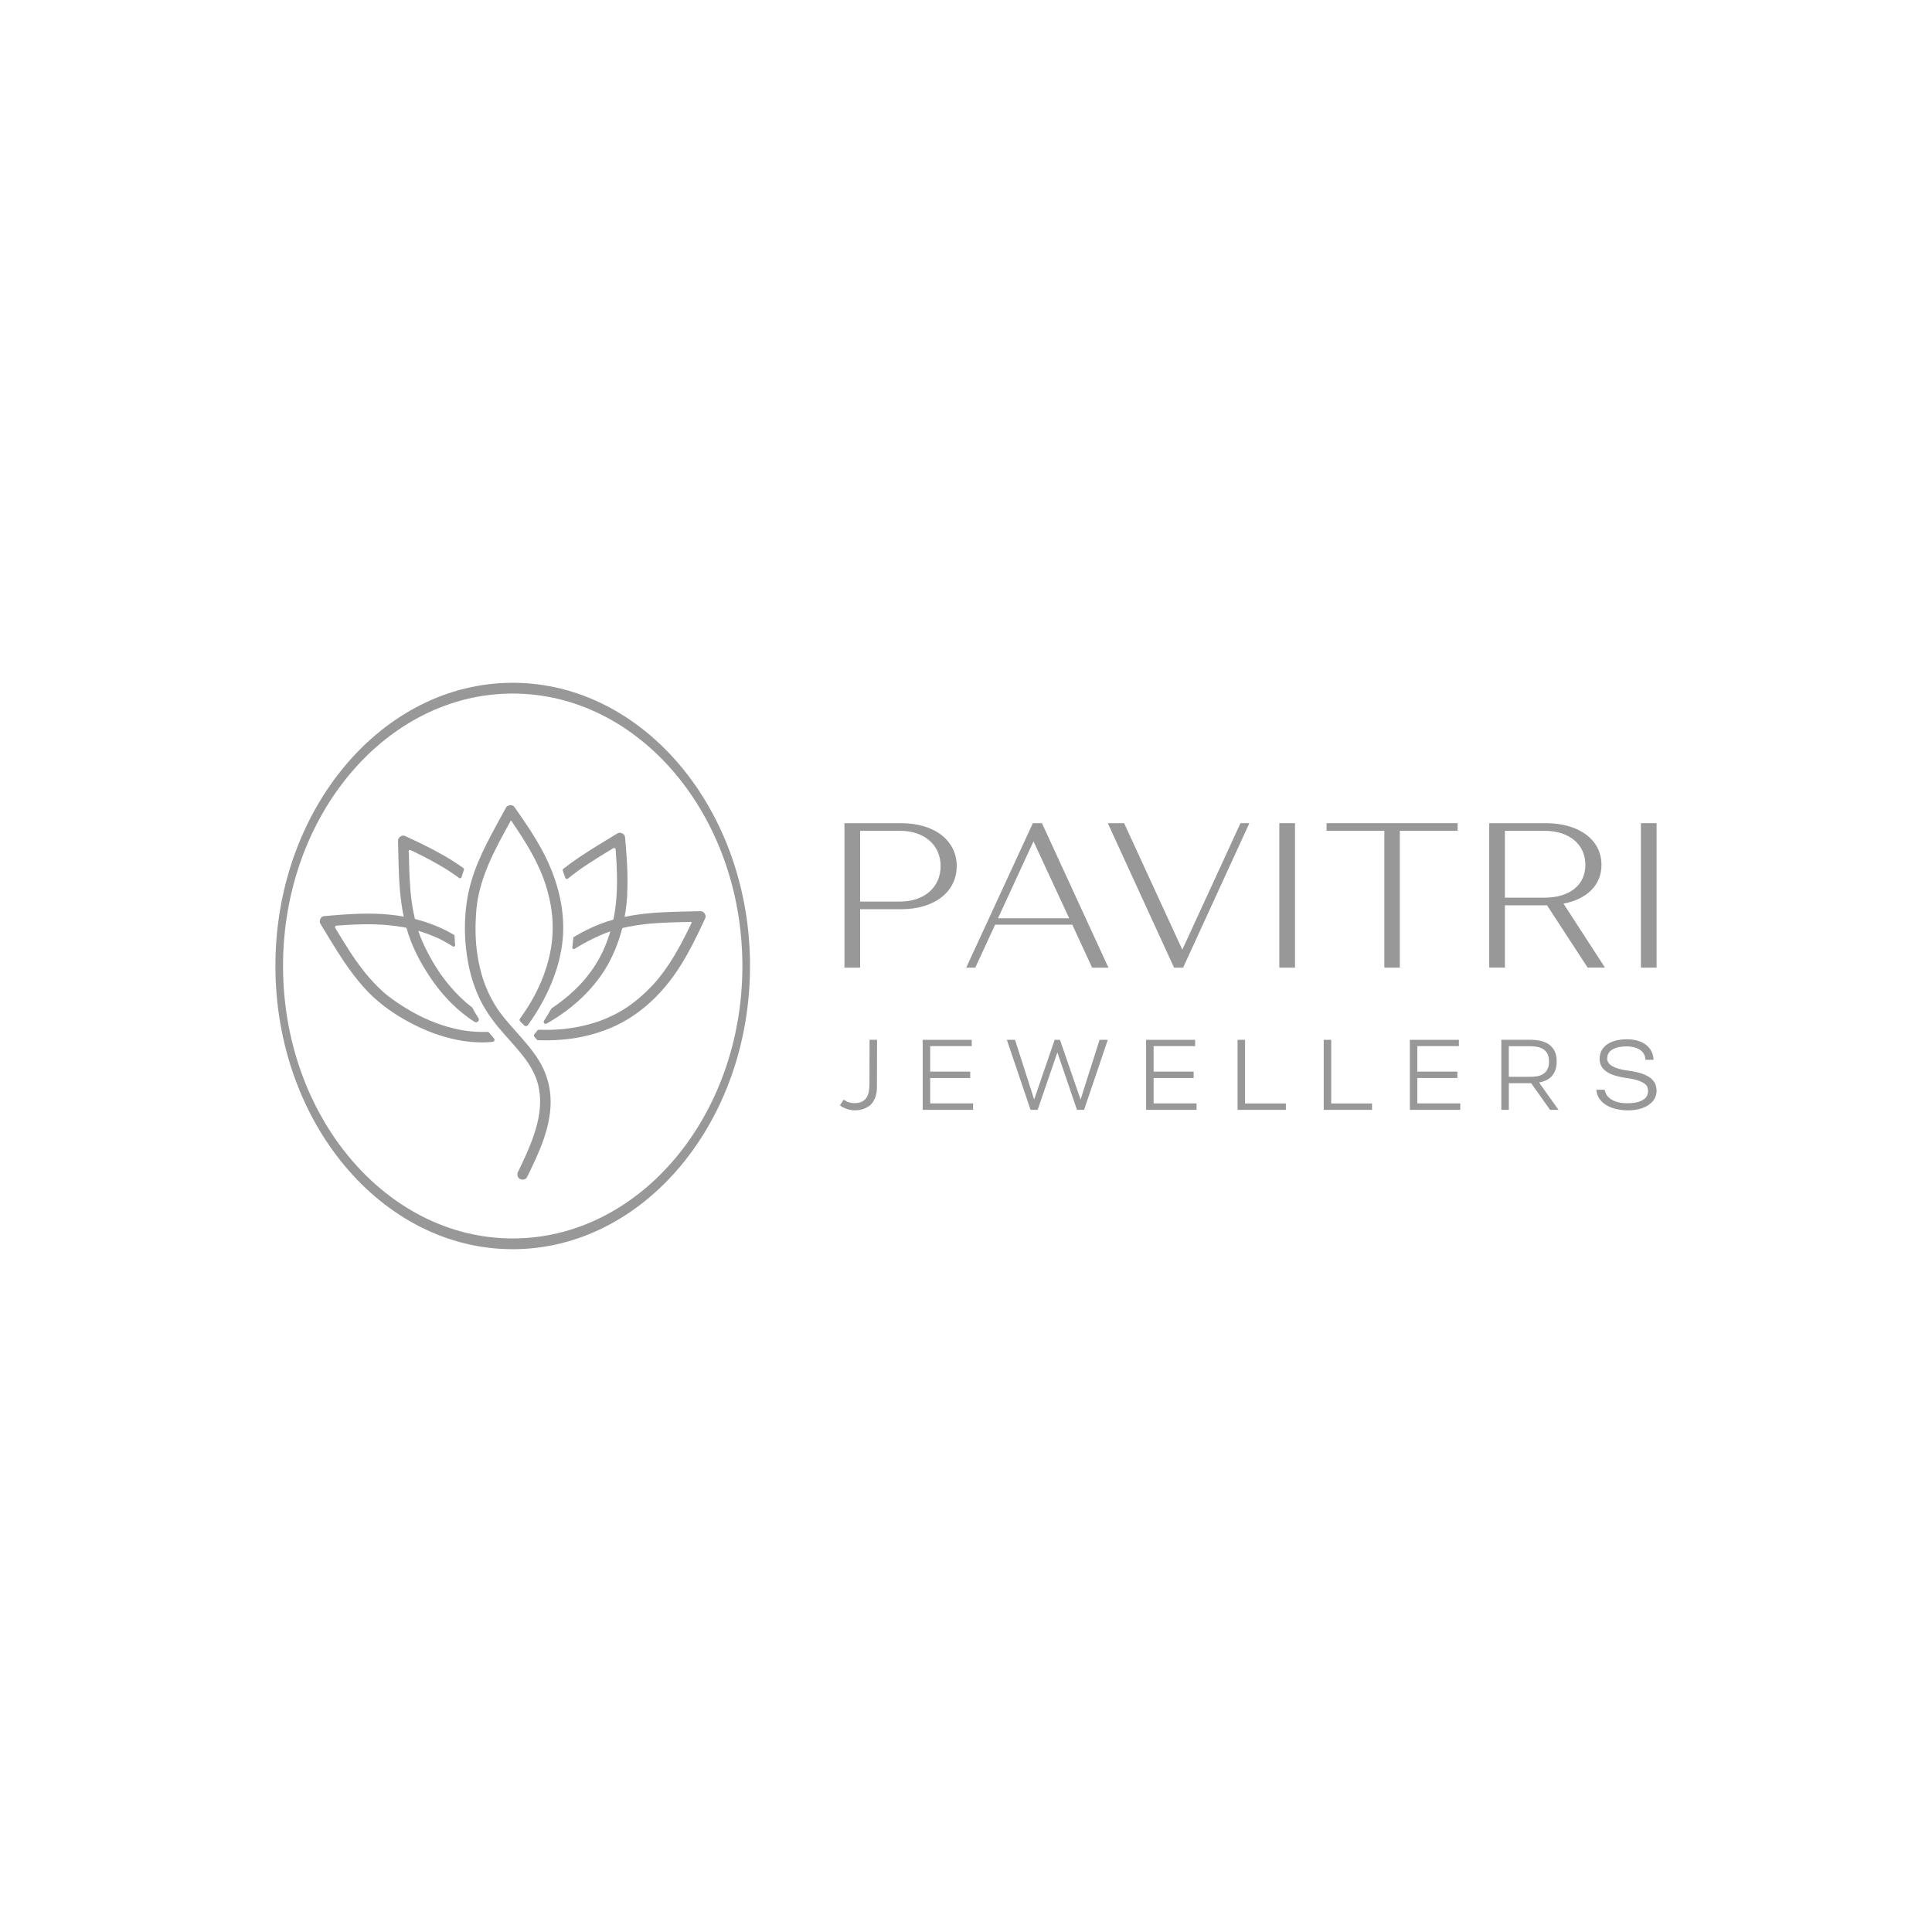 <svg xmlns="http://www.w3.org/2000/svg" id="Layer_1" data-name="Layer 1" viewBox="0 0 1000 1000"><defs><style>      .cls-1 {        fill: #989898;      }    </style></defs><g><g><g><path class="cls-1" d="m286.03,482.34c.28-7.45-.79-14.69-2.88-21.99-1.02-3.56-2.03-6.33-3.48-9.67-1.44-3.34-3.07-6.58-4.85-9.75-1.29-2.3-2.63-4.56-4.04-6.8-1.04-1.66-2.1-3.3-3.19-4.92-.54-.81-1.09-1.62-1.64-2.43-.26-.38-.52-.75-.76-1.14-.14-.23-.29-.69-.55-.78-.15-.05-.33.02-.44.14-.2.22-.23.56-.37.81-.17.31-.34.61-.51.92-.34.61-.68,1.23-1.01,1.84-.68,1.25-1.36,2.49-2.04,3.74-1.74,3.24-3.44,6.5-5.03,9.82-1.58,3.31-3.04,6.68-4.3,10.13-1.27,3.45-2.34,6.98-3.14,10.57-.71,3.2-1.13,6.54-1.38,9.98-.24,3.32-.34,6.67-.26,10.01.07,3.42.28,6.34.7,9.59.42,3.24,1.02,6.46,1.82,9.64.41,1.6.86,3.19,1.37,4.76.53,1.62.92,2.7,1.57,4.27,1.24,3.06,2.72,6.01,4.43,8.84.44.71.87,1.41,1.33,2.1.21.33.44.65.65.96.01.03.03.05.04.07,0,0,.03.04.05.07.09.12.17.24.26.36.9,1.24,1.83,2.45,2.81,3.65,1.94,2.39,4.01,4.7,6.07,7,4.15,4.66,8.32,9.35,11.62,14.67,3.59,5.78,5.64,12.2,6.05,18.99.87,14.67-5.87,28.74-12.17,41.56-.65,1.33-2.65,1.53-3.76.8-1.35-.87-1.45-2.45-.8-3.76.75-1.54,1.5-3.07,2.2-4.56,3.09-6.54,5.93-13.27,7.68-20.31,1.6-6.46,2.1-13.37.49-19.89-.22-.91-.49-1.81-.79-2.69-.21-.65-.26-.78-.51-1.41-.51-1.24-1.08-2.47-1.73-3.65-1.68-3.1-3.14-5.18-5.17-7.76-3.79-4.81-8.06-9.21-12-13.89-4.19-5-7.87-10.38-10.59-16.34-2.77-6.11-4.67-12.58-5.76-19.19-2.26-13.53-1.89-27.96,2.1-41.14,4.02-13.33,11.22-25.38,17.79-37.56.76-1.42,3.32-1.73,4.3-.36,5.3,7.5,10.51,15.1,14.81,23.23,7.2,13.62,11.54,29.06,10.3,44.55-1.29,16.08-8.68,32.23-18.16,45.24-.42.58-1.27.63-1.77.13l-2.12-2.11c-.41-.41-.45-1.04-.11-1.5,5.05-6.88,9.21-14.28,12.16-22.18,2.78-7.45,4.43-14.81,4.72-22.68Z"></path><path class="cls-1" d="m258.1,523.12l-.03-.04v-.04s.01.04.03.08Z"></path></g><g><path class="cls-1" d="m241.94,457.81s-.01-.01-.02-.02c.02,0,.04.03.1.09.02.01.03.03.05.05-.01-.02-.03-.03-.04-.03-.02-.01-.03-.02-.04-.03-.02-.02-.03-.03-.05-.05Z"></path><path class="cls-1" d="m247.61,526.91c.84,1.3-.68,2.82-1.99,1.99-1.63-1.03-3.21-2.15-4.75-3.33-4.93-3.79-9.35-8.18-13.25-13-1.09-1.35-2.14-2.73-3.15-4.13-.5-.7-.99-1.4-1.47-2.11-4.09-5.97-7.66-12.38-10.29-19.1-.9-2.31-1.68-4.65-2.34-7.02-.54-1.91-1.01-3.84-1.41-5.79-.94-4.5-1.55-9.07-1.95-13.67-.74-8.52-.75-17.07-.99-25.62-.04-1.63,2.01-3.18,3.56-2.46.98.45,1.95.9,2.93,1.36,7.23,3.39,14.4,6.93,21.18,11.16,2.1,1.31,4.15,2.69,6.16,4.14.28.2.39.57.28.9-.44,1.26-.85,2.53-1.24,3.82-.16.52-.78.73-1.22.41-.08-.06-.15-.11-.23-.17-2.9-2.13-5.92-4.1-9.02-5.94-3.25-1.93-6.59-3.72-9.96-5.43-1.06-.54-2.13-1.07-3.2-1.59-.52-.25-1.05-.57-1.59-.76-.39-.14-.72-.35-1.1-.5-.23-.09-.48-.14-.71-.06-.16.06-.29.2-.34.36-.08.22.02.41.06.61.04.26.05.56.06.82,0,.45.02.9.03,1.35.02.88.04,1.76.06,2.63.04,1.73.09,3.47.15,5.2.08,2.12.18,4.24.31,6.36.07,1.07.15,2.13.24,3.19,0,.03,0,.06,0,.1s0,.06,0,.08c0,.05.01.1.01.16.03.28.05.55.08.83.05.51.1,1.02.16,1.53.45,4.18,1.12,8.34,2.09,12.43.01.07.03.15.05.22.48,1.99,1.04,3.96,1.68,5.9.03.1.06.2.1.3.18.54.36,1.06.55,1.59.01.04.03.08.05.15,0,.01,0,.03.03.09,0,.03.02.06.03.08.09.23.18.47.27.7.38.98.79,1.95,1.22,2.91,1.58,3.52,3.36,6.96,5.31,10.29.97,1.66,1.99,3.29,3.06,4.89.27.42.56.83.84,1.24.03.05.07.1.15.22.01.02.02.03.04.06.02.02.03.03.04.05.1.14.19.28.3.41.56.78,1.13,1.55,1.71,2.31.15.2.3.4.46.59,2.06,2.66,4.28,5.19,6.65,7.56.15.16.3.31.45.46.68.67,1.37,1.33,2.07,1.97.36.33.73.66,1.1.99.18.16.36.31.59.51.02.01.03.02.08.07.86.71,1.73,1.41,2.62,2.08.12.09.21.2.28.33.93,1.77,1.96,3.52,3.1,5.27Z"></path></g><path class="cls-1" d="m255.72,537.54c.54.63.16,1.61-.66,1.7-4.98.55-10.01.34-15.01-.41-8.87-1.33-17.32-4.25-25.33-8.24-7.67-3.82-15.02-8.55-21.33-14.38-.44-.41-.88-.82-1.31-1.24-1.43-1.38-2.8-2.82-4.12-4.31-3.61-4.05-6.84-8.42-9.88-12.91-4.33-6.39-8.21-13.07-12.26-19.64-.84-1.36.1-3.76,1.81-3.91,1.31-.12,2.62-.24,3.93-.35,8.42-.73,16.9-1.23,25.34-.79,4.04.21,8.08.65,12.07,1.37,1.95.35,3.88.76,5.81,1.23,1.93.49,3.85,1.05,5.75,1.68,4.99,1.66,9.82,3.8,14.36,6.46.23.14.38.38.39.65.06,1.55.16,3.11.3,4.67.06.65-.66,1.09-1.2.74-.89-.58-1.79-1.13-2.7-1.66-.82-.47-1.64-.93-2.48-1.37-.4-.21-.81-.42-1.21-.62-.17-.08-.34-.18-.52-.26-.01,0-.03-.01-.04-.02s-.04-.01-.05-.02c-.02,0-.03-.01-.05-.02-.04-.02-.09-.04-.12-.05-3.46-1.6-7.03-2.96-10.68-4.04-.18-.06-.35-.11-.53-.16-1.83-.53-3.67-1-5.53-1.4-.02,0-.04,0-.06-.01-.47-.1-.95-.2-1.43-.29-.21-.04-.41-.08-.62-.12-.02,0-.03,0-.05,0-.01,0-.02,0-.03,0-.02,0-.03,0-.05,0-.02,0-.04,0-.05,0-.02,0-.03,0-.04,0-.02,0-.04,0-.05,0-.93-.16-1.86-.31-2.79-.44-3.85-.54-7.74-.83-11.63-.94-4.04-.11-8.09-.01-12.13.19-2.15.11-4.29.25-6.44.41-.33.03-.65.05-.98.08-.58.05-.91.69-.61,1.19,1.49,2.46,2.98,4.92,4.49,7.35,1.01,1.62,2.03,3.23,3.07,4.83.53.82,1.07,1.64,1.62,2.45.26.39.53.78.79,1.16.15.21.29.42.43.62.03.04.11.16.17.25.01.01.02.02.02.02l.02.02s0,.01.01.02c.01.02.02.03.03.05h0c.04.06.08.12.09.14.09.12.17.24.25.35.13.17.26.36.38.53.28.38.55.77.83,1.14.56.76,1.12,1.52,1.7,2.26,1.2,1.55,2.43,3.08,3.72,4.56.83.95,1.67,1.89,2.54,2.8,1.45,1.54,2.97,3.03,4.55,4.43.36.33.72.64,1.08.95.01,0,.02.02.03.02.02.01.03.02.04.03h0s.02.02.02.02c.01.01.02.02.03.02,0,0,.01.01.02.02.01,0,.02.01.02.02,0,0,.01,0,.01,0,.03.02.06.05.09.07.2.17.4.33.6.49.35.28.69.56,1.04.83.79.62,1.6,1.22,2.42,1.8,1.73,1.22,3.49,2.4,5.28,3.53,1.8,1.13,3.64,2.21,5.5,3.23.95.52,1.91,1.02,2.88,1.51.45.23.9.45,1.35.67h.01s.02.01.04.02h0s.02.01.03.02c.02,0,.04.02.07.03.09.04.19.09.24.11.25.12.51.24.76.35,3.84,1.76,7.81,3.27,11.87,4.44,2.02.58,4.06,1.09,6.12,1.49.24.05.49.09.73.14,0,0,.03,0,.1.02.02,0,.04,0,.05.01.09.02.2.04.27.05.51.09,1.02.17,1.53.25,1.01.15,2.04.28,3.06.38,2.09.21,4.18.33,6.28.33.84,0,1.68-.01,2.53-.05.32-.01.63.12.83.38.36.44.72.88,1.09,1.32.5.6,1,1.18,1.51,1.77Z"></path><path class="cls-1" d="m365.08,475.16c-.45.98-.9,1.95-1.36,2.92-3.38,7.23-6.93,14.4-11.15,21.19-2.51,4.03-5.28,7.91-8.34,11.53-1.27,1.52-2.61,2.99-3.99,4.42-.48.49-.96.98-1.45,1.46-5.66,5.56-12.18,10.37-19.33,13.84-7.49,3.63-15.6,5.95-23.83,7.08-5.66.77-11.38,1.04-17.08.82-.3-.01-.57-.15-.76-.38-.4-.49-.8-.98-1.21-1.47-.35-.41-.31-1.01.07-1.39.29-.29.57-.61.82-.94.21-.28.41-.55.61-.83.2-.27.52-.43.86-.42,2.28.09,4.57.09,6.86.02,1-.03,2.01-.08,3.01-.15.46-.03.92-.07,1.41-.1.01,0,.02,0,.04,0,.01,0,.03,0,.05,0,.02,0,.04,0,.06,0,.09-.01.19-.02.27-.03.22-.02.45-.04.67-.07,2.04-.21,4.07-.48,6.08-.83,3.97-.69,7.9-1.65,11.72-2.93.49-.17.97-.34,1.46-.51.05-.02.11-.04.18-.06.04-.01.08-.03.15-.06.19-.07.38-.14.56-.21.93-.35,1.85-.73,2.76-1.12,1.85-.8,3.67-1.69,5.44-2.65,1.74-.95,3.44-1.98,5.09-3.08.2-.14.41-.28.61-.41,0,0,.02-.02.05-.03.02-.01.05-.03.07-.05.05-.04.1-.08.15-.11.37-.27.74-.53,1.11-.8.78-.57,1.54-1.16,2.29-1.76,1.75-1.38,3.43-2.85,5.05-4.38.99-.93,1.96-1.89,2.9-2.88.52-.54,1.01-1.09,1.51-1.63.11-.13.22-.25.34-.38.3-.34.6-.68.9-1.03.03-.04.06-.07.09-.1.04-.04.07-.08.09-.1.02-.02.03-.03.03-.03.09-.12.19-.23.28-.35,1.12-1.35,2.2-2.73,3.24-4.14,2.13-2.9,4.1-5.93,5.94-9.02,1.93-3.26,3.73-6.59,5.43-9.96.88-1.73,1.73-3.47,2.59-5.26.02-.03.04-.09.07-.15.05-.1.1-.21.13-.27.11-.23.42-.68.32-.95-.05-.15-.2-.25-.35-.29-.2-.05-.38.04-.58.06-.22.02-.46,0-.68.01-.45,0-.91.02-1.36.03-.93.02-1.85.04-2.78.06-1.81.04-3.63.09-5.44.16-2.12.08-4.24.18-6.36.32-1.06.07-2.13.15-3.19.24-.05,0-.09,0-.15,0-.06,0-.12.01-.19.02-.27.03-.55.05-.83.08-.51.05-1.02.1-1.53.16-4.18.46-8.34,1.12-12.43,2.1-.07.01-.14.03-.21.05-1.99.48-3.96,1.03-5.9,1.67-.1.03-.2.07-.3.1-.53.18-1.06.36-1.59.55-.04.02-.09.03-.13.05-.02,0-.04.01-.06.02-.02,0-.03,0-.06.02-.02,0-.03,0-.06.02-.24.09-.49.18-.73.28-.98.39-1.95.79-2.91,1.22-3.52,1.58-6.96,3.36-10.29,5.31-.81.47-1.62.96-2.42,1.46-.56.35-1.28-.11-1.19-.77.2-1.48.36-2.96.48-4.44.02-.25.04-.5.05-.77,4.39-2.65,8.99-4.98,13.74-6.83,2.31-.9,4.65-1.68,7.02-2.34,1.91-.54,3.84-1.01,5.79-1.41,4.5-.94,9.07-1.55,13.67-1.95,8.52-.74,17.08-.75,25.62-.99,1.64-.04,3.18,2.01,2.46,3.56Z"></path><path class="cls-1" d="m324.69,462.47c-.21,4.04-.65,8.08-1.37,12.06-.34,1.95-.75,3.89-1.23,5.81-.49,1.93-1.05,3.85-1.68,5.75-2.5,7.5-6.06,14.62-10.84,20.92,0,.02-.02.03-.03.04-1.56,2.06-3.23,4.03-4.99,5.92-3.49,3.77-7.35,7.19-11.48,10.25-3.24,2.4-6.62,4.6-10.12,6.58-.93.53-1.96-.55-1.37-1.45,1.33-2.04,2.58-4.11,3.75-6.2.08-.14.19-.26.32-.35.64-.42,1.27-.84,1.9-1.28,0,0,.02-.01.03-.02h0s.01-.02.02-.02c0,0,0,0,0,0,0,0,.01-.01.02-.01.01-.01.02-.02.03-.03.01,0,.02-.02.04-.03.03-.02.05-.04.07-.05.01-.01.02-.02.03-.02.16-.12.32-.24.48-.35.37-.27.74-.54,1.12-.81.74-.55,1.47-1.1,2.19-1.67,1.06-.83,2.09-1.7,3.11-2.58,1.81-1.57,3.54-3.21,5.19-4.93.64-.66,1.25-1.33,1.86-2.01.03-.04.06-.07.1-.11.26-.3.53-.6.79-.9.01-.01.02-.03.03-.04l.02-.02s.01-.01.02-.02c0,0,.01-.02.02-.02.02-.02.03-.04.04-.05,0,0,0,0,0-.01,0,0,0,0,0,0,0,0,0,0,0,0,0,0,0,0,0,0h0s.01-.03.02-.04c.16-.19.31-.38.47-.57,1.18-1.43,2.3-2.91,3.35-4.42,1.04-1.49,2.02-3.02,2.93-4.59.47-.81.93-1.64,1.36-2.48.21-.4.42-.8.62-1.21.07-.15.17-.31.25-.47t0-.01h0s.02-.05.03-.07c0-.01.01-.03.02-.05.02-.05.05-.12.07-.17,1.6-3.46,2.96-7.03,4.05-10.69.06-.18.11-.35.16-.53.53-1.82.99-3.66,1.39-5.53,0-.02,0-.04.01-.06.1-.47.2-.95.3-1.43.05-.24.09-.49.14-.73v-.02s.01-.06.02-.08c0-.01,0-.02,0-.03s0-.02,0-.03c.16-.93.31-1.86.44-2.8.54-3.85.83-7.74.93-11.63.11-4.04.02-8.09-.19-12.13-.11-2.15-.25-4.3-.41-6.44-.03-.33-.05-.65-.08-.98-.05-.58-.69-.91-1.19-.61-2.46,1.49-4.92,2.98-7.35,4.49-1.62,1.01-3.23,2.02-4.83,3.07-.82.53-1.63,1.07-2.44,1.62-.39.26-.78.52-1.17.79-.21.14-.42.29-.63.43-.03.03-.15.1-.25.17-.01.01-.02.02-.03.02,0,0-.01.01-.02.02-.01,0-.03.02-.04.03l-.02.02h0s-.03.02-.04.03c-.01,0-.02.01-.02.01-.04.03-.07.05-.08.06-.12.08-.24.17-.35.25-.18.13-.35.25-.54.38-.38.28-.76.55-1.14.83-.76.56-1.51,1.13-2.26,1.7-.8.61-1.58,1.24-2.36,1.87-.43.35-1.08.16-1.25-.37-.41-1.27-.86-2.54-1.34-3.81-.12-.32-.02-.68.25-.9,2.71-2.15,5.54-4.17,8.4-6.11,6.4-4.33,13.08-8.21,19.64-12.27,1.36-.84,3.76.11,3.92,1.81.12,1.31.24,2.62.35,3.93.72,8.42,1.23,16.89.78,25.34Z"></path></g><path class="cls-1" d="m265.38,646.59c-67.73,0-122.83-65.76-122.83-146.59s55.1-146.59,122.83-146.59,122.83,65.76,122.83,146.59-55.1,146.59-122.83,146.59Zm0-287.61c-65.55,0-118.88,63.26-118.88,141.02s53.33,141.02,118.88,141.02,118.88-63.26,118.88-141.02-53.33-141.02-118.88-141.02Z"></path></g><g><path class="cls-1" d="m437.08,426.07h29.27c17.3,0,28.84,8.87,28.84,22.22s-11.54,22.32-28.73,22.32h-21.26v30.23h-8.12v-74.77Zm28.63,40.59c12.71,0,21.15-7.37,21.15-18.37s-8.44-18.27-21.15-18.27h-20.51v36.64h20.51Z"></path><path class="cls-1" d="m500.11,500.84l34.5-74.77h4.7l34.4,74.77h-8.44l-10.25-22.22h-39.95l-10.25,22.22h-4.7Zm53.3-25.53l-18.48-39.84-18.37,39.84h36.85Z"></path><path class="cls-1" d="m581.84,426.07l30.12,65.48,30.12-65.48h4.59l-34.29,74.77h-4.7l-34.29-74.77h8.44Z"></path><path class="cls-1" d="m662.17,426.07h8.12v74.77h-8.12v-74.77Z"></path><path class="cls-1" d="m724.55,430.02v70.82h-8.01v-70.82h-29.91v-3.95h67.83v3.95h-29.91Z"></path><path class="cls-1" d="m770.81,426.07h29.27c17.3,0,28.84,8.65,28.84,21.58,0,10.58-7.59,17.73-19.65,20.08l21.47,33.11h-8.97l-21.04-32.26h-21.79v32.26h-8.12v-74.77Zm28.63,38.56c12.71,0,21.15-6.3,21.15-16.98s-8.44-17.62-21.15-17.62h-20.51v34.61h20.51Z"></path><path class="cls-1" d="m849.33,426.07h8.12v74.77h-8.12v-74.77Z"></path></g><g><path class="cls-1" d="m436.77,569.12c.38.35.83.66,1.35.93.45.24,1.02.46,1.71.65.69.19,1.48.28,2.38.28,1.59,0,2.88-.25,3.88-.75,1-.5,1.79-1.19,2.38-2.07.59-.88.99-1.92,1.22-3.13.22-1.21.34-2.54.34-3.99l.05-22.84h3.88l-.05,23.72c0,.24,0,.85-.03,1.81-.02.97-.19,2.06-.52,3.29-.33,1.23-.9,2.43-1.71,3.63-.81,1.19-2.01,2.15-3.6,2.87-.97.45-1.91.76-2.82.93-.92.17-1.79.26-2.62.26-1.04,0-1.99-.1-2.87-.31-.88-.21-1.67-.46-2.36-.75-.69-.29-1.26-.59-1.71-.88-.45-.29-.76-.53-.93-.7l2.02-2.95Z"></path><path class="cls-1" d="m477.58,574.45v-36.25h25.38v3.26h-21.49v13.21h20.72v3.31h-20.72v13.15h22.22v3.32h-26.1Z"></path><path class="cls-1" d="m521.13,538.2h4.25l9.89,30.92,10.62-30.92h2.74l10.67,30.92,9.84-30.92h4.25l-12.27,36.25h-3.68l-10.15-29.73-10.2,29.73h-3.68l-12.27-36.25Z"></path><path class="cls-1" d="m593.22,574.45v-36.25h25.38v3.26h-21.49v13.21h20.72v3.31h-20.72v13.15h22.22v3.32h-26.1Z"></path><path class="cls-1" d="m665.57,571.14v3.32h-25.01v-36.25h3.88v32.94h21.13Z"></path><path class="cls-1" d="m710.16,571.14v3.32h-25.01v-36.25h3.88v32.94h21.13Z"></path><path class="cls-1" d="m729.73,574.45v-36.25h25.38v3.26h-21.49v13.21h20.72v3.31h-20.72v13.15h22.22v3.32h-26.1Z"></path><path class="cls-1" d="m792.09,538.2c1.76,0,3.45.16,5.08.49,1.62.33,3.07.91,4.35,1.76,1.28.85,2.3,1.99,3.06,3.44.76,1.45,1.14,3.3,1.14,5.54,0,1.76-.23,3.27-.7,4.53-.47,1.26-1.11,2.32-1.94,3.19-.83.86-1.8,1.55-2.9,2.04-1.1.5-2.3.87-3.57,1.11l10.05,14.14h-4.35l-9.79-13.78h-11.55v13.78h-3.88v-36.25h15.02Zm-.21,19.16c1.17,0,2.35-.09,3.52-.26,1.17-.17,2.23-.54,3.18-1.11.95-.57,1.72-1.37,2.3-2.41.59-1.04.88-2.42.88-4.14s-.29-3.11-.88-4.14c-.59-1.03-1.36-1.83-2.3-2.38-.95-.55-2.01-.92-3.18-1.11-1.18-.19-2.35-.29-3.52-.29h-10.93v15.85h10.93Z"></path><path class="cls-1" d="m826.27,564.04h4.3c.07.55.28,1.23.65,2.02.36.8.98,1.56,1.84,2.3.86.74,2.04,1.37,3.52,1.89,1.48.52,3.42.78,5.8.78s4.23-.24,5.75-.72c1.52-.48,2.73-1.17,3.62-2.07.38-.41.66-.85.83-1.32.17-.47.29-.91.36-1.32.07-.48.09-.97.05-1.45-.03-.34-.12-.79-.26-1.35s-.56-1.12-1.27-1.71c-.71-.59-1.8-1.16-3.26-1.71-1.47-.55-3.55-1.02-6.24-1.4-5.04-.69-8.68-1.91-10.93-3.65-2.24-1.74-3.26-4.08-3.05-7.02.1-1.45.5-2.75,1.19-3.91.69-1.16,1.65-2.14,2.87-2.95,1.23-.81,2.68-1.43,4.38-1.87,1.69-.43,3.59-.65,5.7-.65,4.18.03,7.47,1,9.89,2.9,2.42,1.9,3.71,4.47,3.88,7.72h-4.2c0-.41-.1-1-.28-1.76s-.63-1.54-1.32-2.33c-.79-.9-1.9-1.6-3.31-2.1-1.42-.5-3.06-.75-4.92-.75-2.97,0-5.33.5-7.1,1.5-1.76,1-2.71,2.42-2.85,4.25,0,.14,0,.36-.03.67-.02.31.04.68.18,1.11.14.43.41.89.8,1.37.4.49.99.95,1.79,1.4.79.45,1.84.87,3.13,1.27,1.29.4,2.91.72,4.84.96,3.21.42,5.8,1,7.77,1.76,1.97.76,3.48,1.63,4.53,2.62,1.05.98,1.74,2.04,2.07,3.16.33,1.12.47,2.22.44,3.29-.04,1.21-.35,2.39-.96,3.55-.6,1.16-1.52,2.19-2.74,3.11-1.23.91-2.76,1.66-4.61,2.23-1.85.57-4.05.85-6.6.85-1.69,0-3.47-.18-5.33-.54-1.86-.36-3.57-.96-5.13-1.79-1.55-.83-2.87-1.92-3.94-3.29s-1.69-3.05-1.86-5.05Z"></path></g></svg>